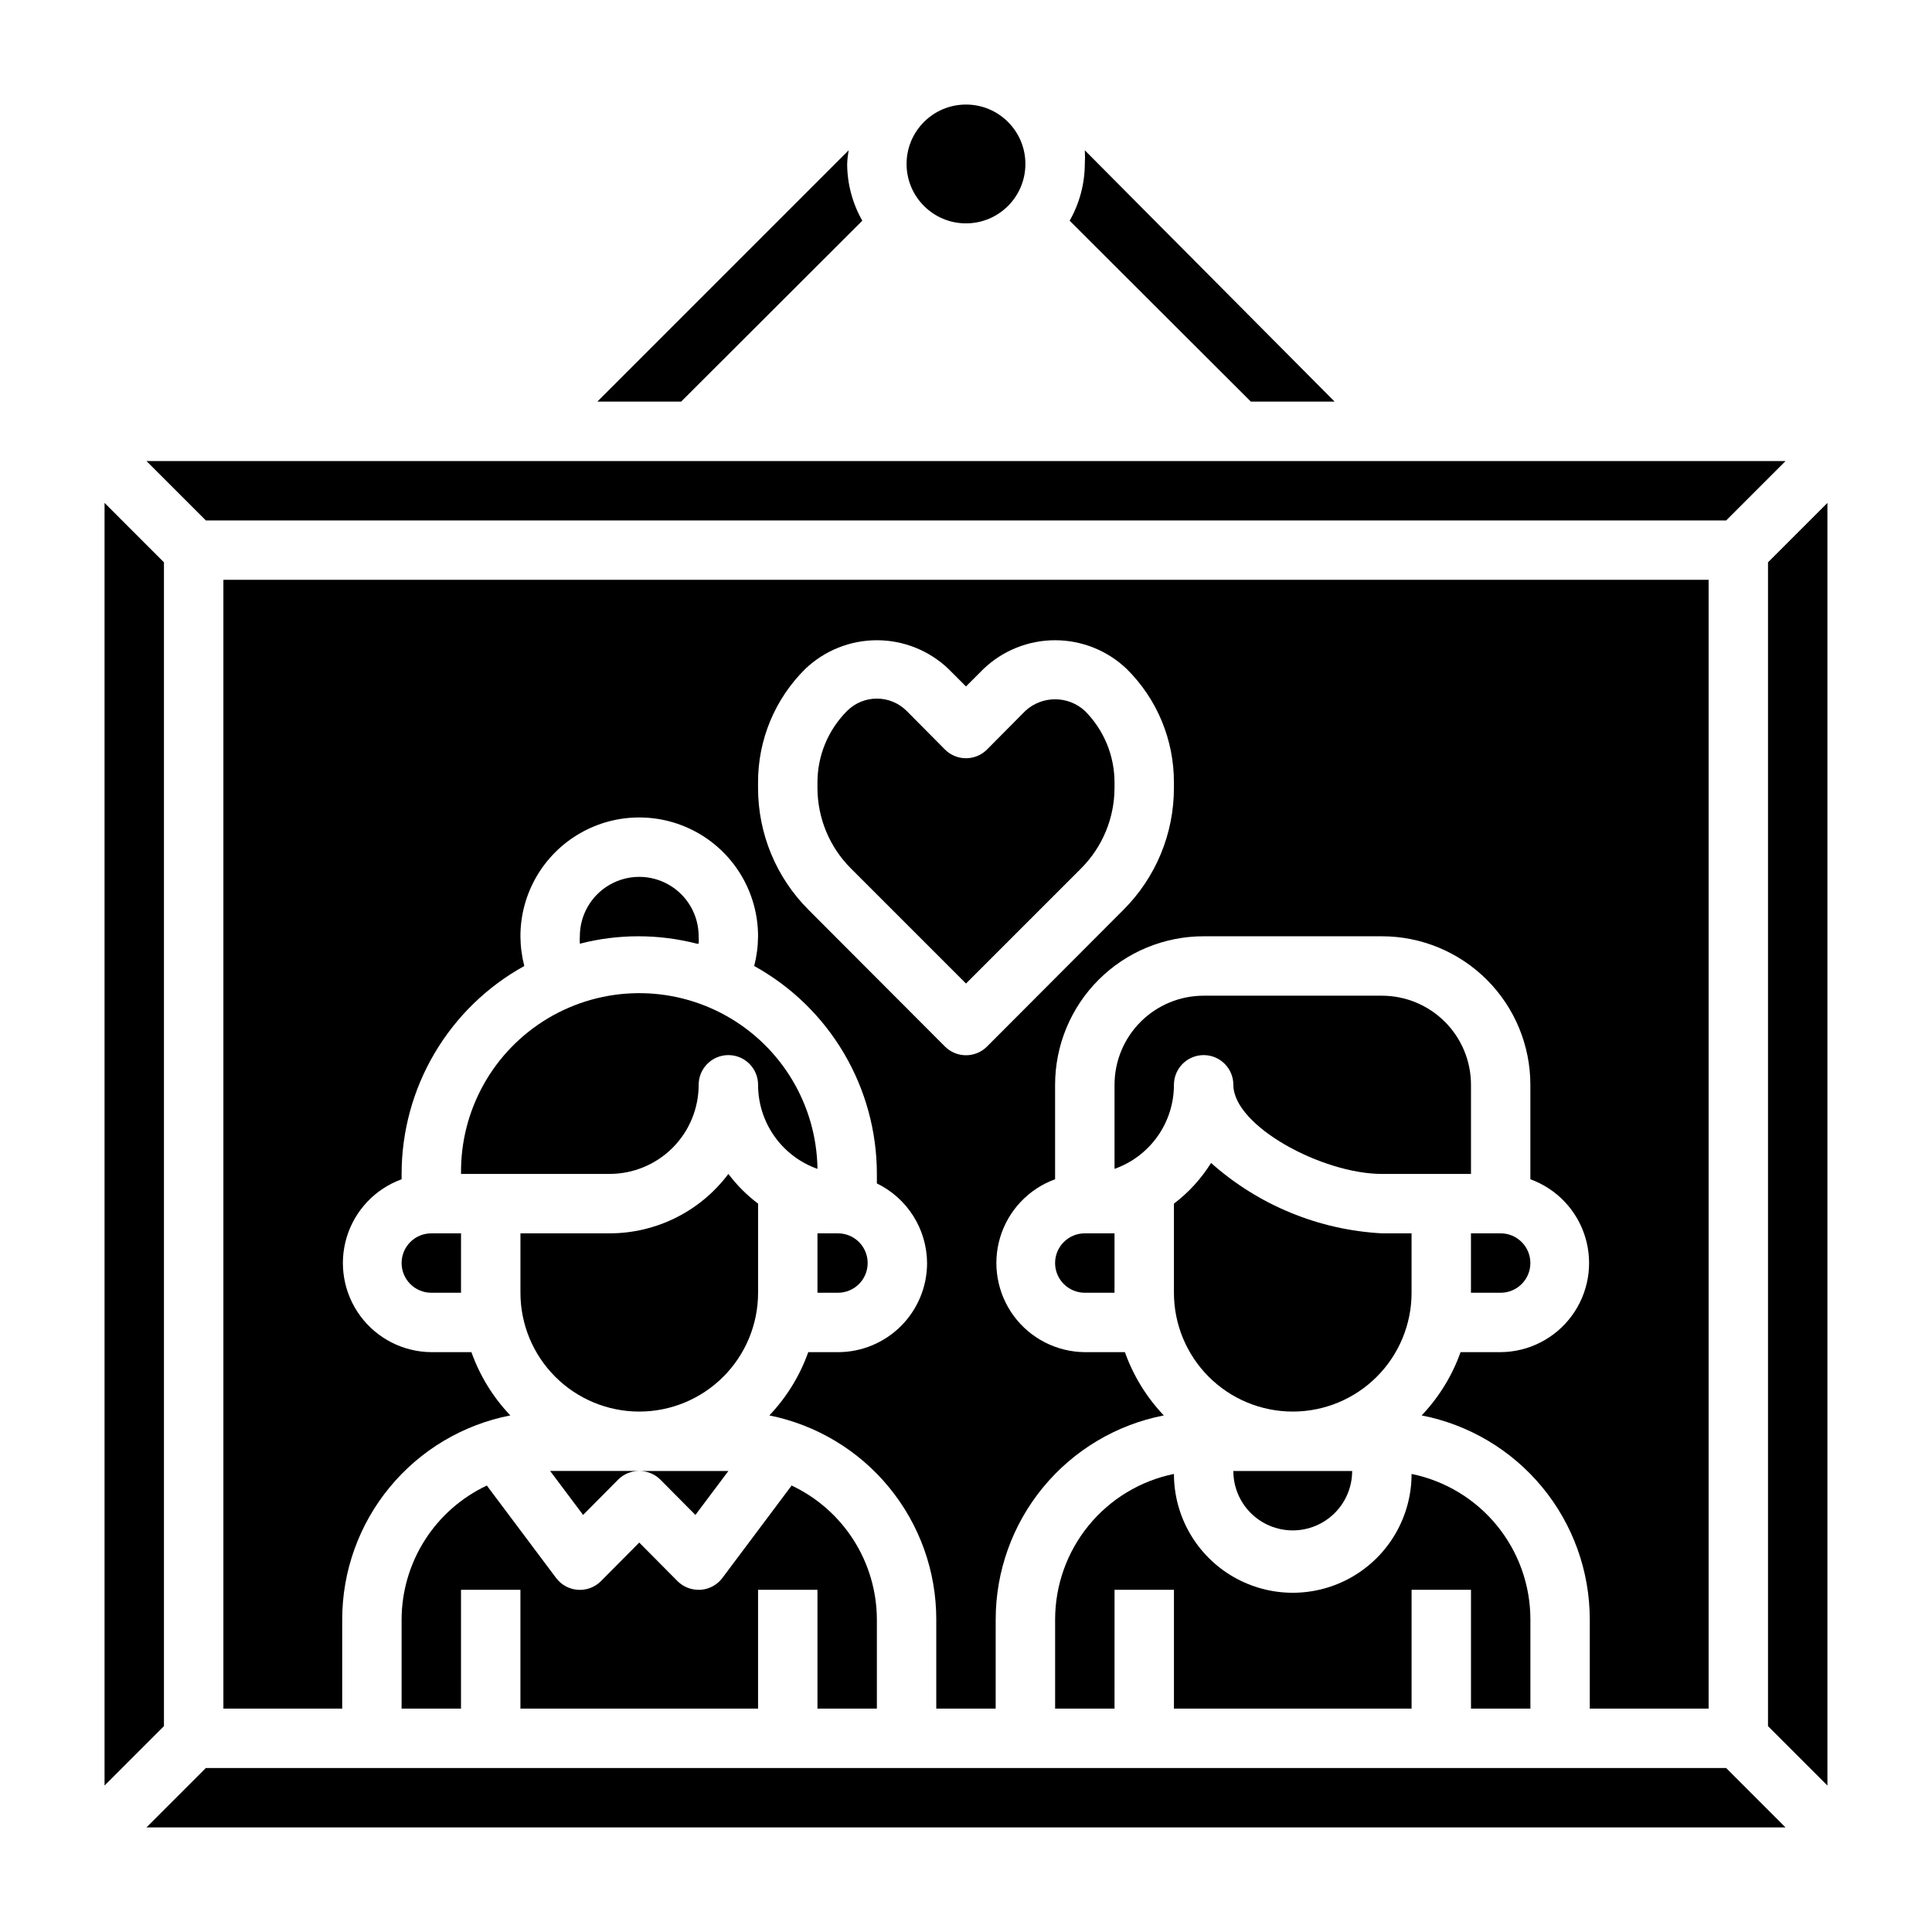 <?xml version="1.0" encoding="UTF-8"?>
<!-- Uploaded to: ICON Repo, www.svgrepo.com, Generator: ICON Repo Mixer Tools -->
<svg fill="#000000" width="800px" height="800px" version="1.1" viewBox="144 144 512 512" xmlns="http://www.w3.org/2000/svg">
 <g>
  <path d="m510.21 407.87h-47.23c-6.266 0-12.273 2.488-16.699 6.918-4.43 4.426-6.918 10.434-6.918 16.699v22.277c4.606-1.629 8.594-4.648 11.414-8.637 2.82-3.988 4.332-8.758 4.328-13.641 0-4.348 3.527-7.875 7.875-7.875 4.348 0 7.871 3.527 7.871 7.875 0 10.941 23.617 23.617 39.359 23.617h23.617v-23.617c0-6.266-2.488-12.273-6.918-16.699-4.43-4.43-10.438-6.918-16.699-6.918z"/>
  <path d="m486.59 518.08c8.352 0 16.359-3.316 22.266-9.223s9.223-13.914 9.223-22.266v-15.742h-7.871c-16.766-0.91-32.727-7.488-45.266-18.656-2.594 4.164-5.926 7.82-9.84 10.785v23.617-0.004c0 8.352 3.32 16.359 9.223 22.266 5.906 5.906 13.914 9.223 22.266 9.223z"/>
  <path d="m533.82 486.59h7.871c4.348 0 7.871-3.523 7.871-7.871s-3.523-7.871-7.871-7.871h-7.871z"/>
  <path d="m486.59 549.57c4.176 0 8.18-1.656 11.133-4.609s4.613-6.957 4.613-11.133h-31.488c0 4.176 1.656 8.18 4.609 11.133s6.957 4.609 11.133 4.609z"/>
  <path d="m423.61 478.72c0 2.086 0.832 4.09 2.309 5.566 1.477 1.477 3.477 2.305 5.566 2.305h7.871v-15.742h-7.871c-4.348 0-7.875 3.523-7.875 7.871z"/>
  <path d="m601.45 281.92 15.742-15.742h-434.38l15.746 15.742z"/>
  <path d="m549.57 596.8v-23.617c0.004-9.074-3.129-17.871-8.867-24.898-5.738-7.031-13.73-11.859-22.621-13.676 0 11.25-6 21.645-15.742 27.27-9.742 5.625-21.746 5.625-31.488 0-9.742-5.625-15.746-16.02-15.746-27.27-8.891 1.816-16.879 6.644-22.617 13.676-5.738 7.027-8.871 15.824-8.871 24.898v23.617h15.742l0.004-31.488h15.742v31.488h62.977v-31.488h15.742v31.488z"/>
  <path d="m415.74 332.38-10.156 10.234c-1.477 1.488-3.488 2.328-5.586 2.328-2.102 0-4.113-0.84-5.59-2.328l-10.156-10.234c-4.356-4.324-11.387-4.324-15.742 0-5.062 5.043-7.898 11.902-7.875 19.051v1.336c0.004 8 3.172 15.668 8.816 21.332l30.547 30.547 30.543-30.543v-0.004c5.644-5.664 8.816-13.332 8.816-21.332v-1.34 0.004c0.023-7.148-2.812-14.008-7.871-19.051-4.457-4.082-11.293-4.082-15.746 0z"/>
  <path d="m596.8 596.8v-299.14h-393.6v299.14h31.488v-23.617c0-12.785 4.445-25.168 12.574-35.035 8.129-9.867 19.434-16.598 31.98-19.047-4.578-4.801-8.09-10.516-10.312-16.766h-10.629c-7.441-0.059-14.422-3.621-18.836-9.617-4.414-5.996-5.738-13.723-3.582-20.848 2.16-7.121 7.551-12.812 14.547-15.352v-1.418c0.004-11.25 3.019-22.297 8.738-31.988 5.715-9.691 13.926-17.672 23.773-23.113-0.66-2.574-1.004-5.219-1.023-7.875 0-11.25 6-21.645 15.746-27.27 9.742-5.625 21.742-5.625 31.484 0 9.746 5.625 15.746 16.02 15.746 27.27-0.02 2.656-0.363 5.301-1.023 7.875 9.848 5.441 18.059 13.422 23.773 23.113 5.719 9.691 8.734 20.738 8.738 31.988v2.519c3.965 1.926 7.312 4.922 9.664 8.648 2.352 3.731 3.613 8.043 3.641 12.449 0 6.262-2.488 12.27-6.918 16.699-4.43 4.43-10.438 6.918-16.699 6.918h-7.871c-2.223 6.25-5.738 11.965-10.312 16.766 12.488 2.512 23.723 9.273 31.785 19.133 8.066 9.859 12.469 22.211 12.453 34.949v23.617h15.742l0.004-23.617c0-12.785 4.445-25.168 12.574-35.035 8.129-9.867 19.434-16.598 31.98-19.047-4.578-4.801-8.09-10.516-10.312-16.766h-10.625c-7.445-0.059-14.426-3.621-18.84-9.617-4.41-5.996-5.738-13.723-3.582-20.848 2.16-7.121 7.551-12.812 14.547-15.352v-25.031c0-10.441 4.148-20.453 11.531-27.832 7.379-7.383 17.391-11.531 27.832-11.531h47.23c10.438 0 20.449 4.148 27.832 11.531 7.383 7.379 11.527 17.391 11.527 27.832v25.031c7 2.539 12.391 8.23 14.547 15.352 2.16 7.125 0.832 14.852-3.582 20.848-4.41 5.996-11.391 9.559-18.836 9.617h-10.629c-2.219 6.25-5.734 11.965-10.312 16.766 12.547 2.449 23.855 9.18 31.98 19.047 8.129 9.867 12.574 22.25 12.578 35.035v23.617zm-141.7-244.04c0.027 12.176-4.82 23.855-13.461 32.434l-36.055 36.133c-1.477 1.488-3.488 2.328-5.586 2.328-2.102 0-4.113-0.84-5.59-2.328l-36.055-36.133c-8.637-8.578-13.484-20.258-13.461-32.434v-1.34 0.004c-0.051-11.324 4.461-22.191 12.516-30.152 5.113-4.879 11.906-7.602 18.973-7.602 7.066 0 13.859 2.723 18.973 7.602l4.644 4.644 4.644-4.644c5.109-4.879 11.902-7.602 18.969-7.602 7.066 0 13.863 2.723 18.973 7.602 8.055 7.961 12.566 18.828 12.516 30.152z"/>
  <path d="m376.38 596.8v-23.617c-0.02-7.449-2.156-14.738-6.152-21.023-4-6.285-9.703-11.305-16.441-14.48l-18.34 24.484c-1.367 1.832-3.465 2.981-5.746 3.148h-0.555c-2.09 0.012-4.102-0.812-5.586-2.285l-10.156-10.234-10.156 10.234c-1.617 1.621-3.859 2.457-6.141 2.289-2.281-0.168-4.379-1.316-5.746-3.152l-18.344-24.48 0.004-0.004c-6.738 3.176-12.441 8.195-16.441 14.48-3.996 6.285-6.133 13.574-6.152 21.023v23.617h15.742l0.004-31.488h15.742v31.488h62.977v-31.488h15.742v31.488z"/>
  <path d="m187.45 293.02-15.742-15.746v339.91l15.742-15.742z"/>
  <path d="m250.43 478.72c0 2.086 0.828 4.09 2.305 5.566 1.477 1.477 3.481 2.305 5.566 2.305h7.871l0.004-15.742h-7.875c-4.348 0-7.871 3.523-7.871 7.871z"/>
  <path d="m198.55 612.54-15.746 15.746h434.38l-15.742-15.746z"/>
  <path d="m612.54 293.02v308.43l15.746 15.742v-339.91z"/>
  <path d="m373.94 478.72c0-2.086-0.828-4.09-2.305-5.566-1.477-1.477-3.481-2.305-5.566-2.305h-5.434v15.742h5.434c2.086 0 4.09-0.828 5.566-2.305 1.477-1.477 2.305-3.481 2.305-5.566z"/>
  <path d="m266.18 455.1h39.359c6.262 0 12.27-2.488 16.699-6.914 4.43-4.43 6.914-10.438 6.914-16.699 0-4.348 3.527-7.875 7.875-7.875 4.348 0 7.871 3.527 7.871 7.875-0.004 4.883 1.512 9.652 4.328 13.641 2.82 3.988 6.809 7.008 11.414 8.637-0.238-16.875-9.461-32.34-24.195-40.57-14.73-8.23-32.738-7.977-47.23 0.668-14.496 8.645-23.277 24.363-23.035 41.238z"/>
  <path d="m313.41 518.08c8.352 0 16.359-3.316 22.266-9.223s9.223-13.914 9.223-22.266v-23.613c-2.977-2.246-5.629-4.894-7.871-7.875-7.434 9.914-19.102 15.746-31.488 15.746h-23.617v15.742c0 8.352 3.316 16.359 9.223 22.266s13.914 9.223 22.266 9.223z"/>
  <path d="m329.15 394.09c0.047-0.656 0.047-1.312 0-1.969 0-5.625-3-10.82-7.871-13.633s-10.871-2.812-15.742 0-7.871 8.008-7.871 13.633c-0.047 0.656-0.047 1.312 0 1.969 10.172-2.621 20.84-2.621 31.016 0z"/>
  <path d="m289.79 533.82 8.738 11.652 9.289-9.367v-0.004c1.484-1.473 3.496-2.293 5.59-2.281z"/>
  <path d="m319 536.11 9.289 9.367 8.738-11.648h-23.617c2.094-0.012 4.106 0.809 5.59 2.281z"/>
  <path d="m415.74 187.45c0 8.695-7.047 15.746-15.742 15.746s-15.746-7.051-15.746-15.746 7.051-15.742 15.746-15.742 15.742 7.047 15.742 15.742"/>
  <path d="m372.52 202.49c-2.609-4.582-3.992-9.762-4.012-15.035 0.047-1.215 0.18-2.422 0.391-3.621l-66.594 66.598h22.199z"/>
  <path d="m475.49 250.43h22.199l-66.203-66.598c0.078 1.207 0.078 2.418 0 3.621-0.023 5.273-1.406 10.453-4.016 15.035z"/>
 </g>
</svg>